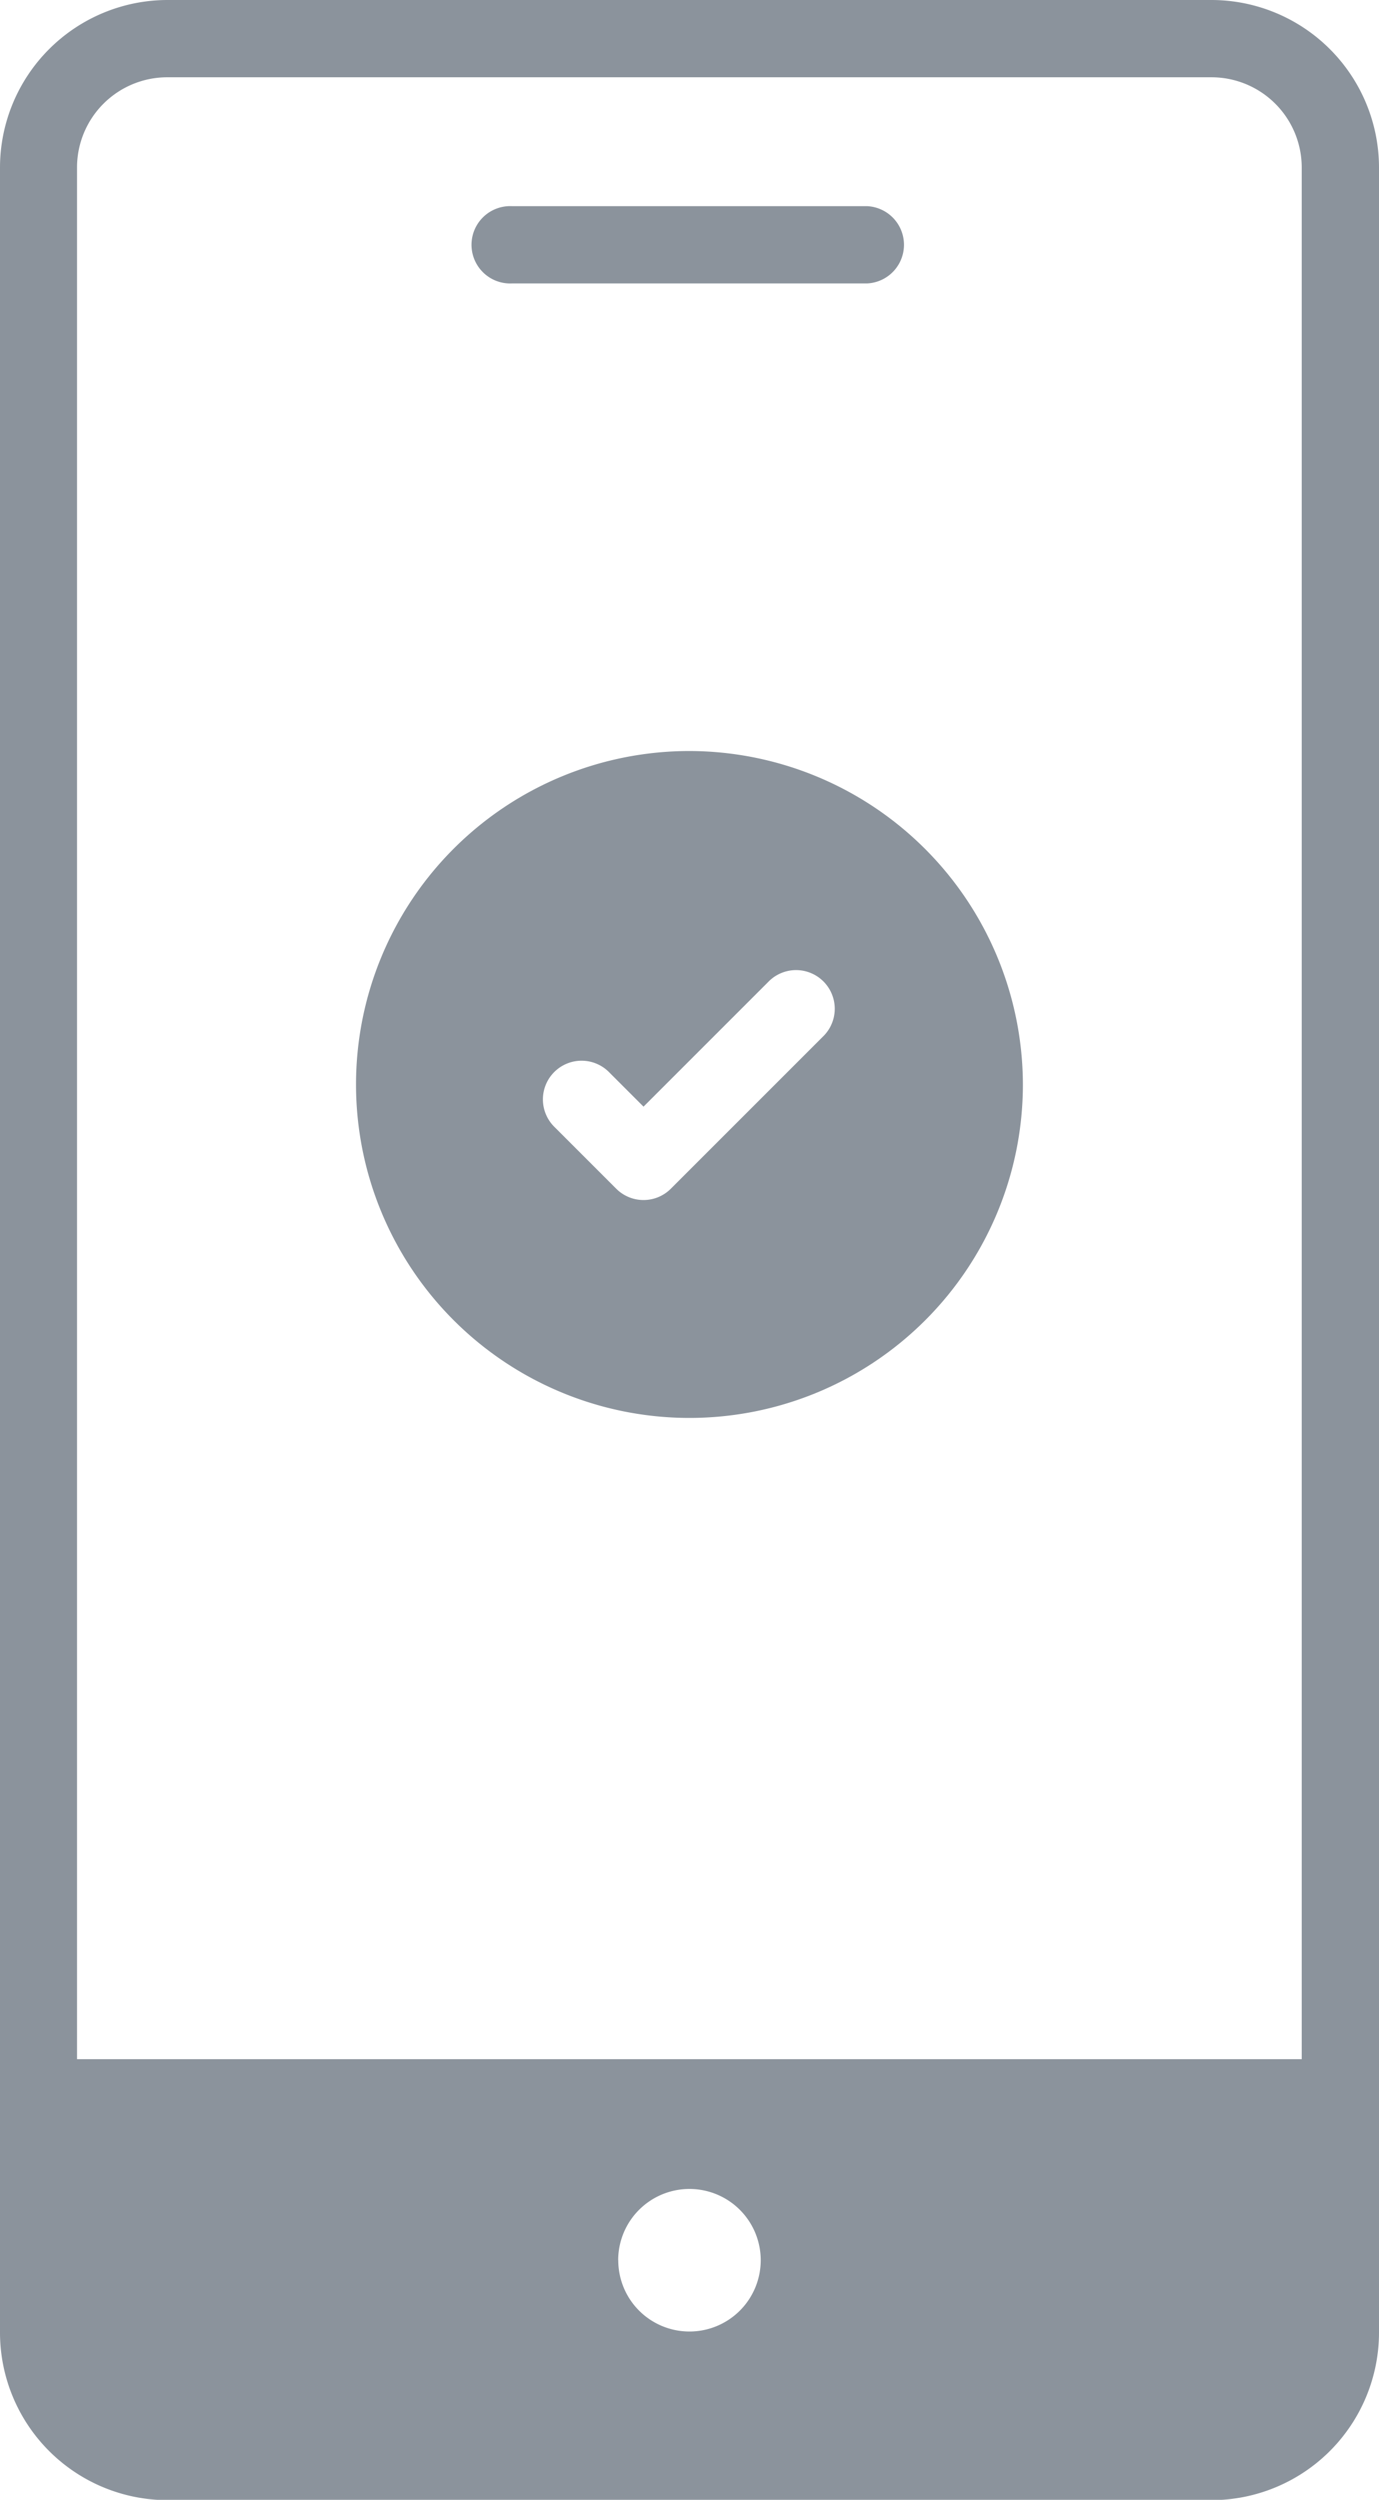 <svg xmlns="http://www.w3.org/2000/svg" width="16.543" height="29.987" viewBox="0 0 16.543 29.987">
  <g id="home_mobile_app" transform="translate(-114.776 -0.009)">
    <g id="Group_455" data-name="Group 455" transform="translate(114.776 0.009)">
      <g id="Group_453" data-name="Group 453" transform="translate(0 0)">
        <path id="Path_448" data-name="Path 448" d="M129.31.009H116.785a2.012,2.012,0,0,0-2.009,2.009V27.987A2.012,2.012,0,0,0,116.785,30H129.31a2.012,2.012,0,0,0,2.009-2.009V2.018A2.012,2.012,0,0,0,129.31.009ZM116.785.936H129.31a1.083,1.083,0,0,1,1.082,1.082V24.71H115.7V2.018A1.083,1.083,0,0,1,116.785.936Zm5.407,26.185a.855.855,0,1,1,.856.856A.854.854,0,0,1,122.193,27.121Z" transform="translate(-114.776 -0.009)" fill="#8b939c"/>
      </g>
      <g id="Group_454" data-name="Group 454" transform="translate(5.678 2.473)">
        <path id="Path_449" data-name="Path 449" d="M216.442,43.162h-4.26a.464.464,0,1,1,0-.927h4.26a.464.464,0,0,1,0,.927Z" transform="translate(-211.718 -42.235)" fill="#8b939c"/>
      </g>
      <path id="Path_450" data-name="Path 450" d="M191.651,153.815a4,4,0,1,0,4,4A4.008,4.008,0,0,0,191.651,153.815Zm1.615,3.412-1.838,1.838a.463.463,0,0,1-.656,0l-.735-.735a.464.464,0,1,1,.656-.656l.407.407,1.51-1.51a.464.464,0,0,1,.656.656Z" transform="translate(-183.38 -144.806)" fill="#8b939c"/>
    </g>
  </g>
</svg>
